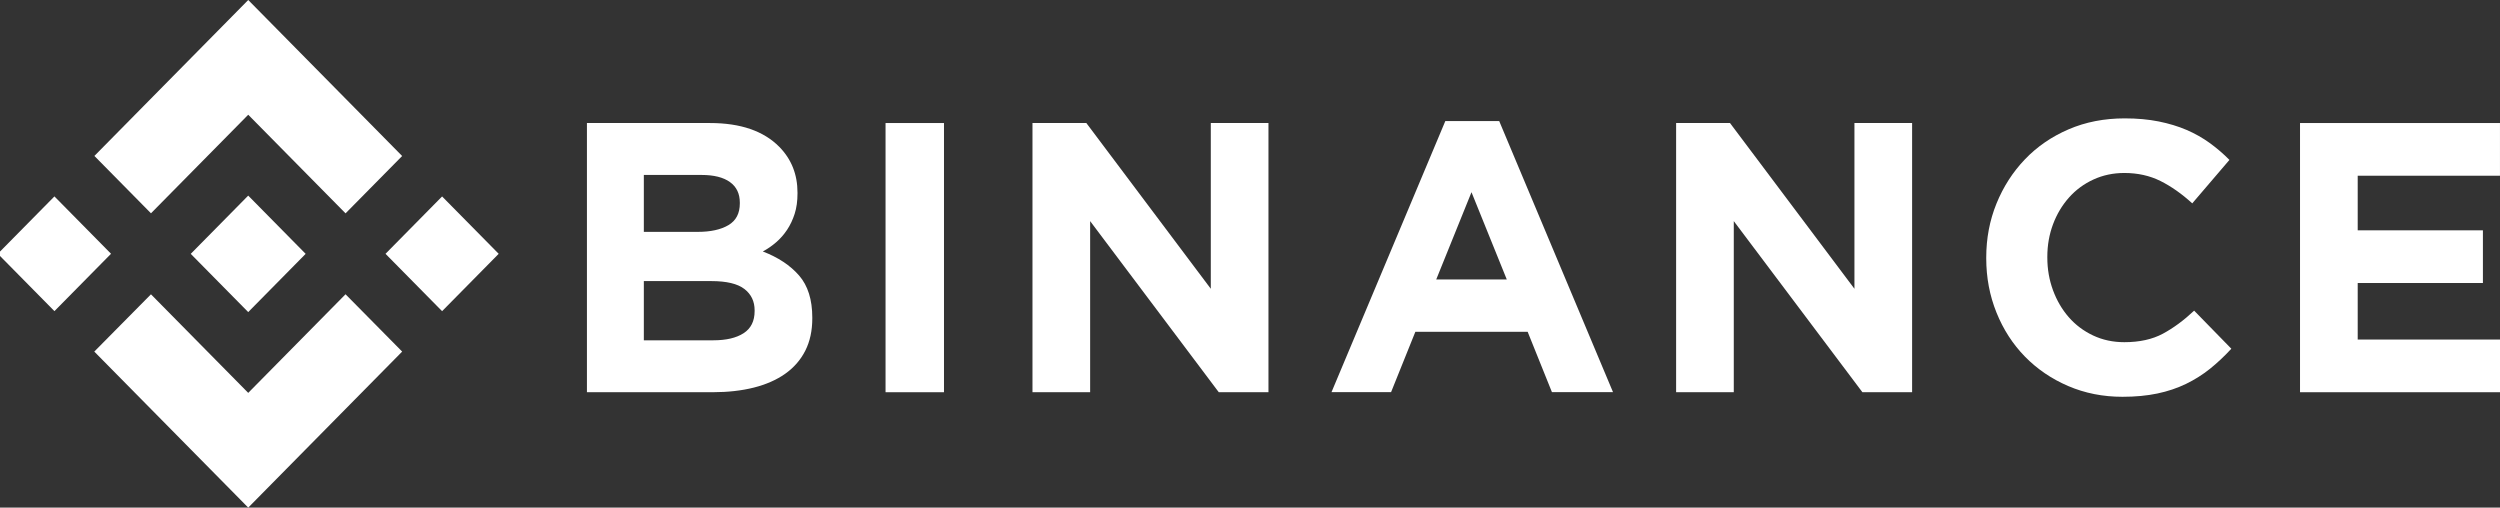 <svg width="197" height="40" viewBox="0 0 197 40" fill="none" xmlns="http://www.w3.org/2000/svg">
<rect x="0" y="0" width="197" height="40" fill="#333333" stroke="none"/>
<g clip-path="url(#clip0_983_581)">
<path d="M11.897 16.808L19.561 9.041L27.229 16.812L31.689 12.293L19.561 0L7.438 12.288L11.897 16.808Z" fill="white"/>
<path d="M8.749 19.997L4.289 15.477L-0.171 19.997L4.289 24.517L8.749 19.997Z" fill="white"/>
<path d="M11.896 23.191L19.56 30.959L27.228 23.188L31.69 27.705L31.688 27.707L19.56 40L7.436 27.712L7.43 27.705L11.896 23.191Z" fill="white"/>
<path d="M34.837 24.52L39.297 20L34.837 15.48L30.378 20L34.837 24.52Z" fill="white"/>
<path d="M24.082 20.001H24.084L19.559 15.414L16.215 18.804H16.214L15.83 19.193L15.037 19.997L15.031 20.003L15.037 20.01L19.559 24.592L24.084 20.005L24.086 20.003L24.082 20.001Z" fill="white"/>
<path d="M46.25 9.695H55.949C58.356 9.695 60.177 10.322 61.411 11.574C62.365 12.544 62.843 13.746 62.843 15.18V15.241C62.843 15.846 62.769 16.382 62.62 16.846C62.472 17.311 62.273 17.73 62.026 18.104C61.778 18.478 61.491 18.806 61.164 19.088C60.837 19.372 60.486 19.614 60.11 19.816C61.32 20.281 62.272 20.912 62.967 21.71C63.661 22.508 64.009 23.614 64.009 25.028V25.088C64.009 26.058 63.825 26.907 63.457 27.634C63.089 28.361 62.561 28.967 61.874 29.452C61.188 29.937 60.362 30.3 59.397 30.543C58.432 30.785 57.362 30.906 56.189 30.906H46.25V9.695ZM54.98 18.271C55.996 18.271 56.804 18.094 57.401 17.74C57.999 17.387 58.298 16.816 58.298 16.028V15.968C58.298 15.261 58.039 14.721 57.52 14.347C57.002 13.973 56.255 13.786 55.279 13.786H50.734V18.271H54.98ZM56.206 26.816C57.222 26.816 58.019 26.63 58.597 26.256C59.175 25.882 59.464 25.301 59.464 24.513V24.453C59.464 23.746 59.195 23.185 58.657 22.771C58.119 22.357 57.252 22.15 56.056 22.15H50.734V26.816L56.206 26.816Z" fill="white"/>
<path d="M69.781 9.695H74.386V30.907H69.781V9.695Z" fill="white"/>
<path d="M81.359 9.695H85.604L95.411 22.756V9.695H99.955V30.907H96.039L85.903 17.423V30.907H81.359V9.695Z" fill="white"/>
<path d="M113.892 9.539H118.137L127.106 30.902H122.293L120.379 26.145H111.53L109.616 30.902H104.922L113.892 9.539ZM118.735 22.023L115.954 15.145L113.174 22.023H118.735Z" fill="white"/>
<path d="M132.078 9.695H136.324L146.13 22.756V9.695H150.674V30.907H146.758L136.622 17.423V30.907H132.078V9.695Z" fill="white"/>
<path d="M167.249 31.267C165.713 31.267 164.289 30.984 162.973 30.419C161.657 29.853 160.522 29.08 159.565 28.1C158.608 27.121 157.86 25.964 157.323 24.631C156.785 23.297 156.516 21.873 156.516 20.358V20.297C156.516 18.782 156.785 17.363 157.323 16.04C157.861 14.717 158.608 13.555 159.565 12.555C160.521 11.555 161.668 10.767 163.003 10.192C164.338 9.616 165.814 9.328 167.428 9.328C168.404 9.328 169.296 9.409 170.103 9.57C170.91 9.733 171.643 9.954 172.301 10.237C172.959 10.52 173.566 10.864 174.125 11.267C174.682 11.672 175.201 12.116 175.679 12.601L172.75 16.025C171.931 15.278 171.1 14.691 170.253 14.267C169.405 13.843 168.454 13.631 167.398 13.631C166.521 13.631 165.708 13.803 164.962 14.146C164.214 14.49 163.571 14.964 163.033 15.57C162.495 16.176 162.076 16.878 161.777 17.676C161.479 18.475 161.329 19.328 161.329 20.237V20.297C161.329 21.206 161.479 22.065 161.777 22.873C162.076 23.681 162.489 24.388 163.018 24.994C163.546 25.6 164.184 26.08 164.931 26.433C165.679 26.787 166.501 26.964 167.398 26.964C168.594 26.964 169.605 26.741 170.432 26.297C171.259 25.853 172.082 25.247 172.899 24.479L175.829 27.479C175.29 28.065 174.731 28.59 174.155 29.054C173.576 29.519 172.944 29.918 172.256 30.252C171.568 30.585 170.815 30.838 169.999 31.009C169.181 31.181 168.265 31.267 167.249 31.267Z" fill="white"/>
<path d="M181.242 9.695H196.998V13.847H185.787V18.15H195.653V22.301H185.787V26.756H197.148V30.907H181.242V9.695Z" fill="white"/>
</g>
<defs>
<clipPath id="clip0_983_581">
<rect width="197" height="40" fill="white"/>
</clipPath>
</defs>
</svg>
